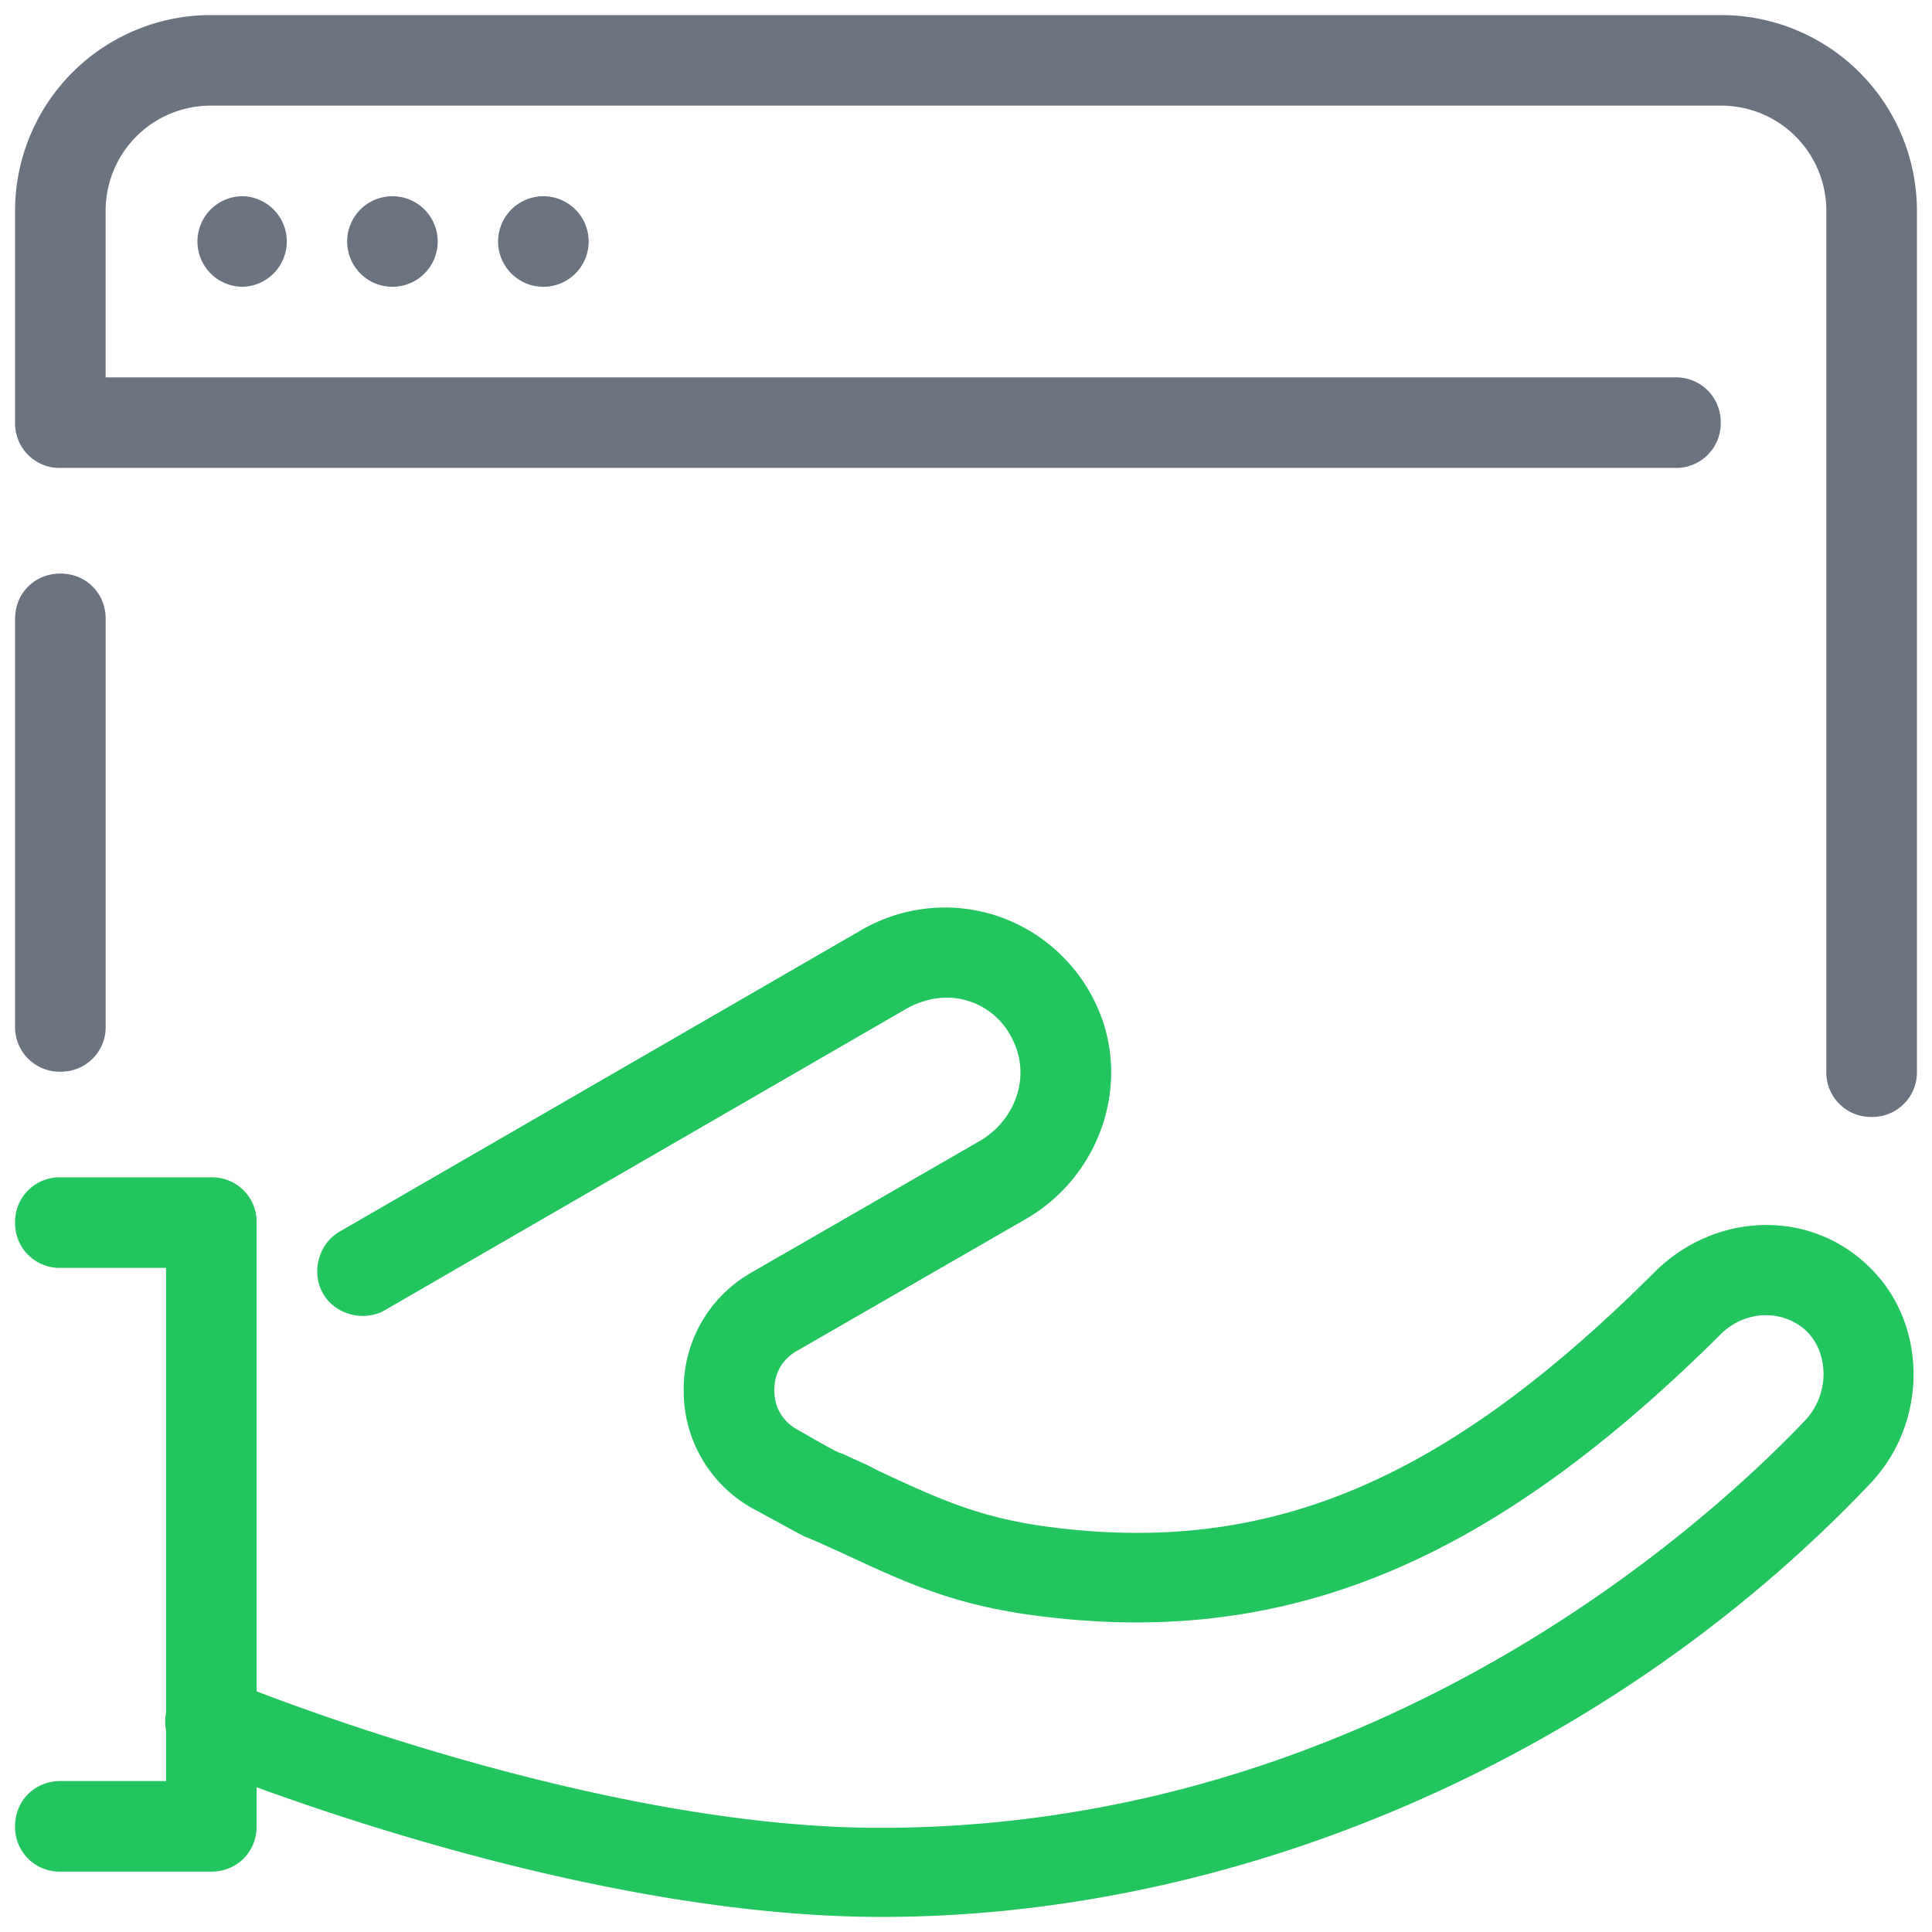 <?xml version="1.0" encoding="UTF-8"?> <svg xmlns="http://www.w3.org/2000/svg" width="56" height="56" fill="none"><g clip-path="url(#a)"><path fill="#6B7280" d="M1.75 31.063A1.29 1.29 0 0 1 .437 29.75V17.937c0-.743.57-1.312 1.313-1.312.744 0 1.313.569 1.313 1.313V29.75a1.29 1.29 0 0 1-1.313 1.313ZM54.25 32.375a1.29 1.29 0 0 1-1.313-1.313V6.125a3.044 3.044 0 0 0-3.062-3.063H6.125a3.044 3.044 0 0 0-3.063 3.063v4.813h45.5a1.29 1.29 0 0 1 1.313 1.312 1.29 1.29 0 0 1-1.313 1.313H1.75A1.29 1.29 0 0 1 .437 12.25V6.125A5.676 5.676 0 0 1 6.125.437h43.75a5.676 5.676 0 0 1 5.688 5.688v24.938a1.29 1.29 0 0 1-1.313 1.312Z"></path><path fill="#6B7280" d="M7 8.313a1.313 1.313 0 1 0 0-2.626 1.313 1.313 0 0 0 0 2.625ZM11.375 8.313a1.312 1.312 0 1 0 0-2.625 1.312 1.312 0 0 0 0 2.625ZM15.75 8.313a1.312 1.312 0 1 0 0-2.625 1.312 1.312 0 0 0 0 2.625Z"></path><path fill="#22C55E" d="M25.55 55.563c-9.1 0-19.512-4.288-19.95-4.463-.656-.263-1.006-1.05-.7-1.706.263-.656 1.05-1.006 1.706-.7.088.044 10.369 4.287 18.9 4.287 14.525 0 24.194-9.056 26.819-11.812.7-.744.7-1.925.044-2.581-.7-.657-1.794-.613-2.494.087-6.65 6.606-12.513 9.056-19.644 8.181-2.537-.306-3.937-.962-5.906-1.881-.306-.131-.656-.306-1.006-.438-.175-.087-.482-.262-1.531-.83a3.88 3.88 0 0 1-1.97-3.413 3.88 3.88 0 0 1 1.97-3.413l6.606-3.806c1.05-.613 1.487-1.881.962-2.931a2.112 2.112 0 0 0-1.312-1.138c-.569-.175-1.181-.087-1.75.22l-15.138 8.75c-.612.35-1.443.13-1.793-.482-.35-.613-.132-1.444.48-1.794l15.138-8.75a4.823 4.823 0 0 1 3.806-.438 4.863 4.863 0 0 1 2.932 2.494c1.137 2.275.218 5.075-2.013 6.344L23.1 39.156c-.613.35-.656.92-.656 1.138 0 .219.044.787.656 1.137.919.525 1.225.7 1.313.7.35.175.7.307 1.006.482 1.881.875 3.018 1.4 5.119 1.662 6.3.788 11.375-1.356 17.456-7.437 1.75-1.707 4.462-1.794 6.169-.132 1.706 1.62 1.75 4.507.043 6.3C46.77 50.838 36.05 55.563 25.55 55.563Z"></path><path fill="#22C55E" d="M6.125 54.25H1.75a1.289 1.289 0 0 1-1.313-1.313c0-.743.57-1.312 1.313-1.312h3.063V36.75H1.75a1.29 1.29 0 0 1-1.313-1.313 1.29 1.29 0 0 1 1.313-1.312h4.375a1.29 1.29 0 0 1 1.313 1.313v17.5c0 .743-.57 1.312-1.313 1.312Z"></path></g><defs><clipPath id="a"><path fill="#fff" d="M0 0h56v56H0z"></path></clipPath></defs></svg> 